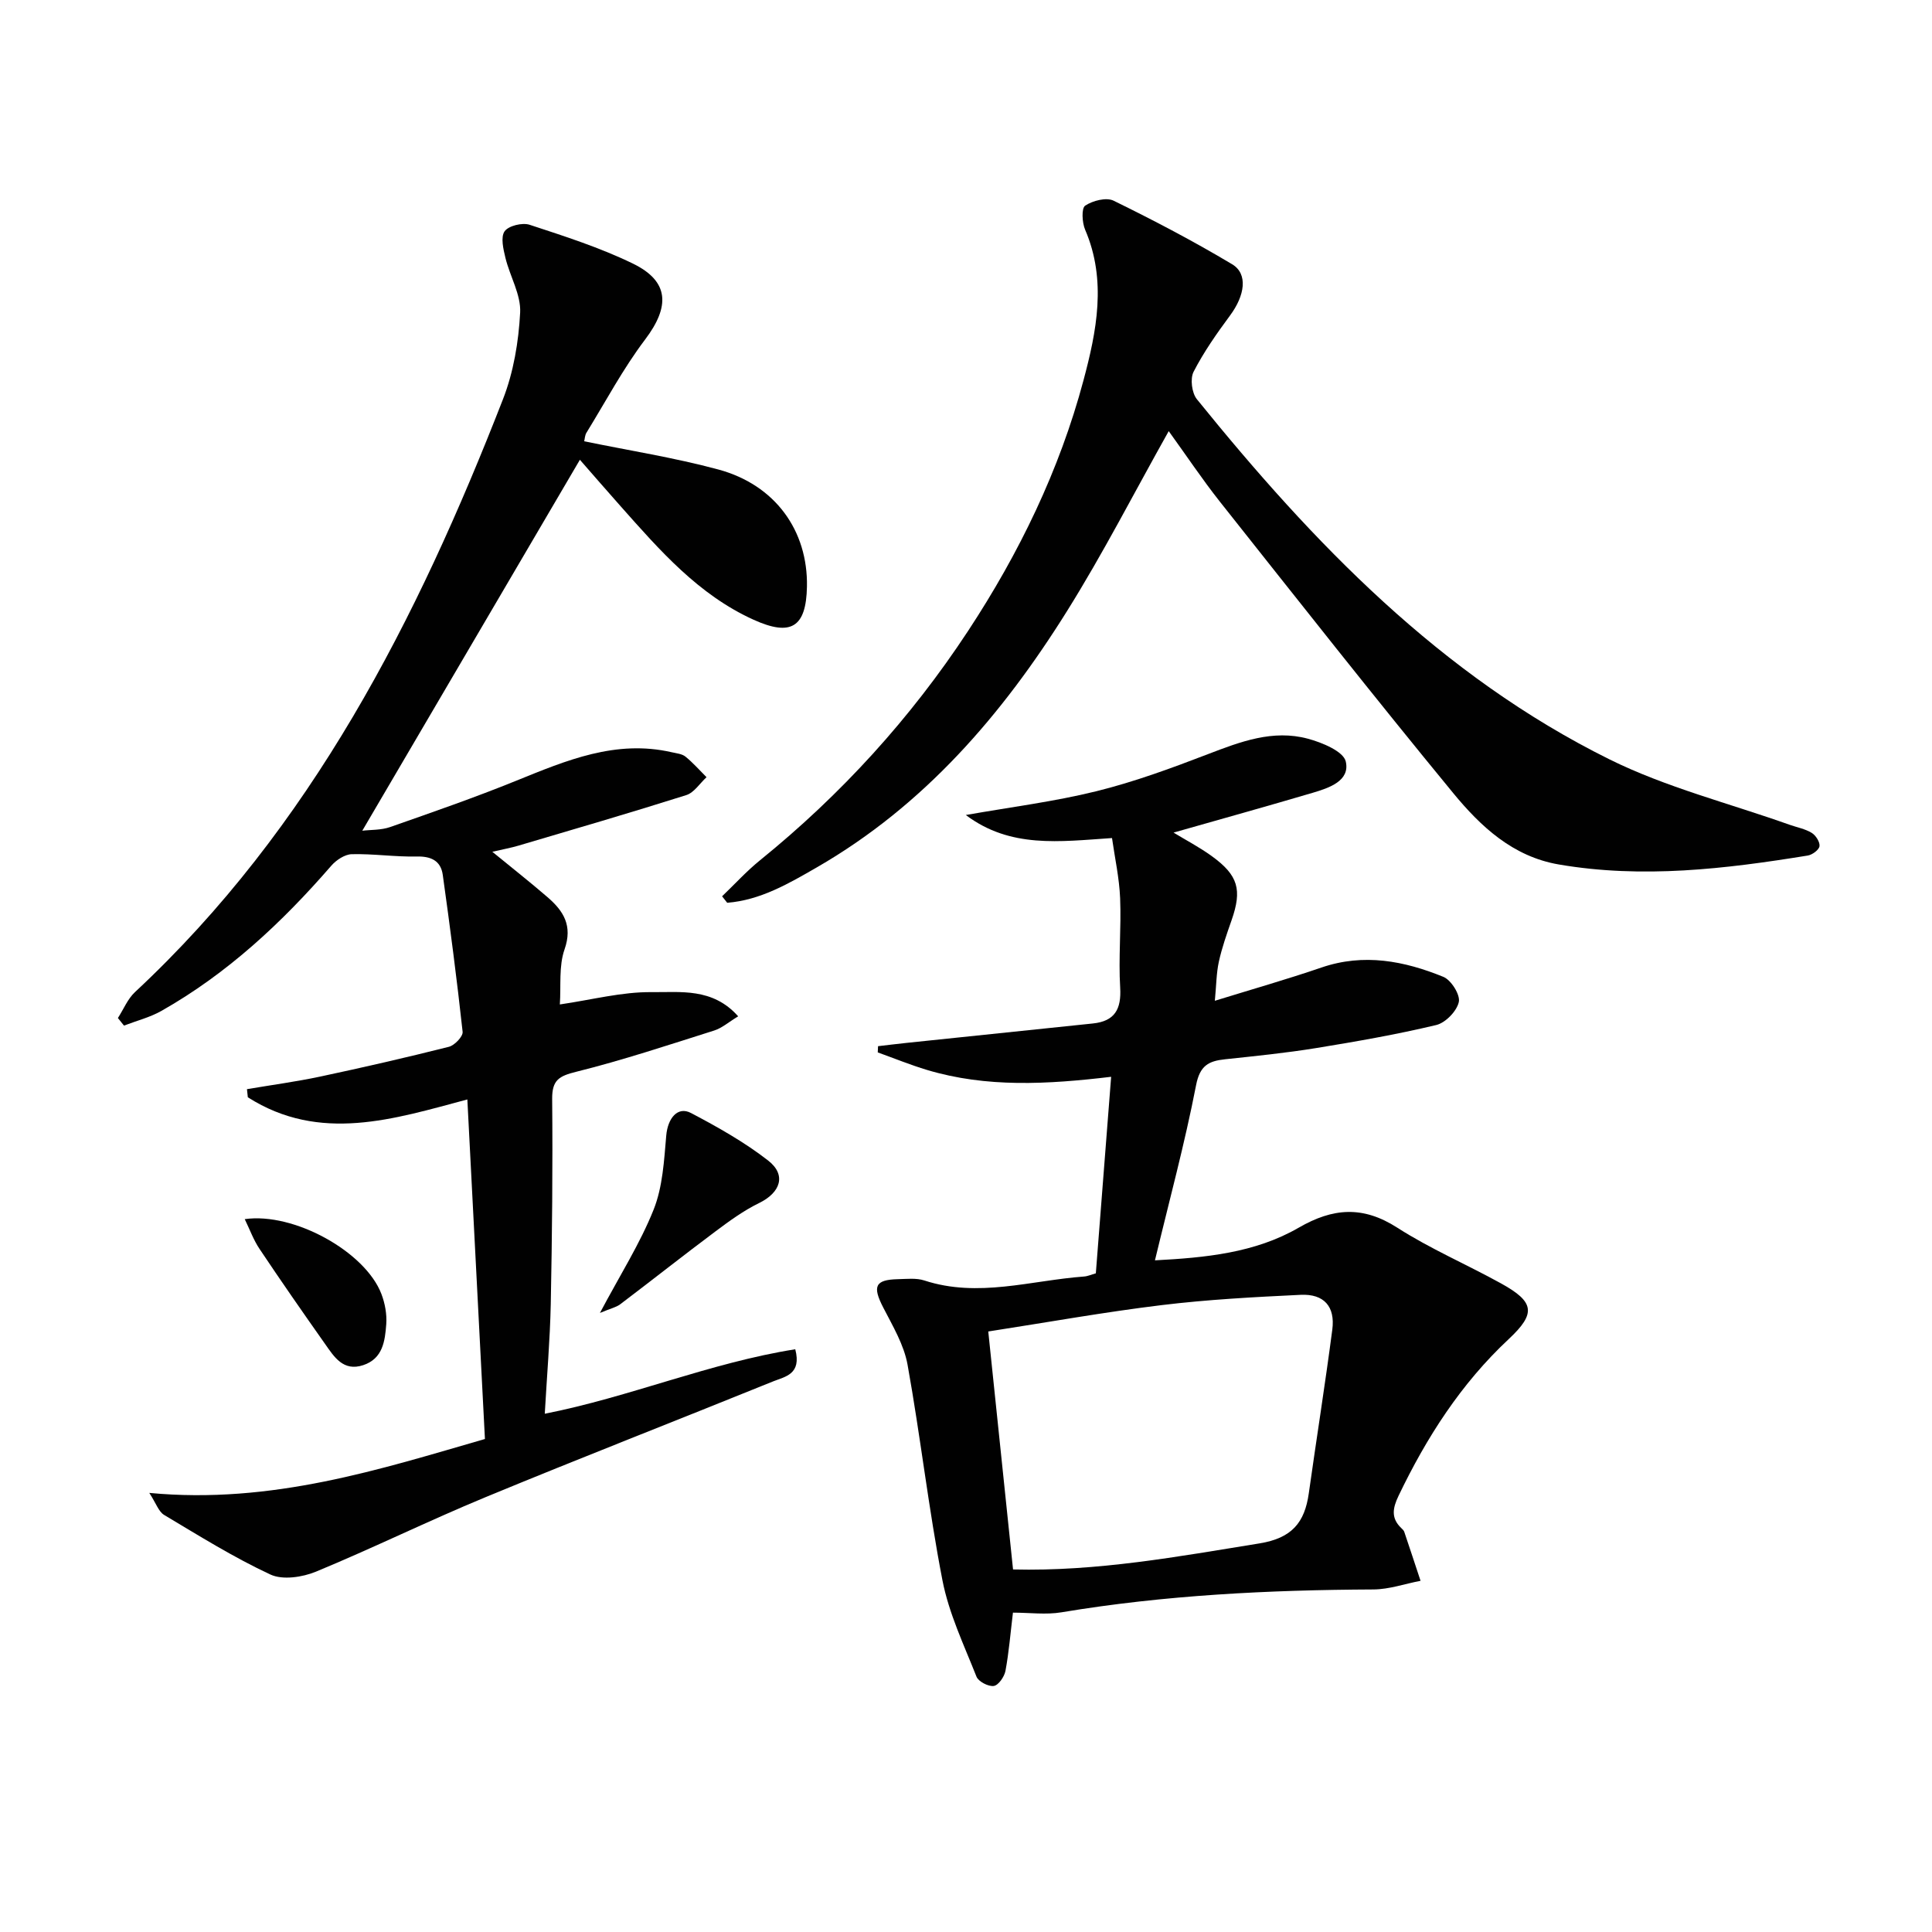 <svg enable-background="new 0 0 400 400" viewBox="0 0 400 400" xmlns="http://www.w3.org/2000/svg"><g fill="#010101"><path d="m112.79 292.7c17.61-3.46 34.19-10.55 51.86-13.35 1.36 5.19-2.11 5.66-4.5 6.62-19.86 8.05-39.84 15.82-59.64 24.01-11.8 4.88-23.28 10.53-35.08 15.41-2.82 1.16-6.9 1.78-9.44.6-7.61-3.54-14.79-8.03-22.01-12.34-1.14-.68-1.66-2.4-3.07-4.56 25.4 2.41 47.93-4.94 69.49-11.16-1.23-23.8-2.43-46.94-3.64-70.3-15.15 4.04-30.52 9.06-45.45-.45-.06-.56-.12-1.12-.18-1.68 5.05-.86 10.14-1.54 15.14-2.6 8.92-1.9 17.82-3.94 26.66-6.17 1.19-.3 2.96-2.15 2.85-3.11-1.18-10.85-2.6-21.68-4.11-32.49-.41-2.9-2.39-3.87-5.4-3.8-4.47.1-8.97-.59-13.44-.48-1.46.04-3.23 1.22-4.26 2.41-10.21 11.77-21.48 22.29-35.12 30.02-2.4 1.36-5.18 2.06-7.78 3.06-.42-.52-.84-1.05-1.26-1.57 1.17-1.81 2.02-3.96 3.55-5.38 36.51-34.02 58.4-77.12 76.17-122.72 2.19-5.61 3.24-11.89 3.56-17.93.2-3.71-2.11-7.51-3.04-11.33-.44-1.82-1.03-4.3-.18-5.52.81-1.15 3.68-1.85 5.19-1.35 7.22 2.37 14.53 4.71 21.35 8.02 7.58 3.68 7.73 8.89 2.55 15.74-4.57 6.04-8.16 12.82-12.14 19.29-.33.53-.34 1.26-.47 1.77 9.34 1.93 18.68 3.39 27.76 5.84 11.79 3.18 18.58 12.66 18.36 24.26-.16 8.4-3.28 10.37-11.05 6.85-11.42-5.17-19.43-14.38-27.51-23.48-2.94-3.3-5.83-6.65-8.45-9.64-15.13 25.79-29.99 51.12-45.05 76.8 1.74-.21 3.87-.1 5.74-.75 8.76-3.07 17.53-6.11 26.13-9.6 10.38-4.21 20.63-8.56 32.22-5.89.97.22 2.1.32 2.82.9 1.57 1.28 2.92 2.82 4.36 4.26-1.39 1.27-2.57 3.2-4.2 3.71-11.53 3.65-23.14 7.03-34.74 10.46-1.57.46-3.19.76-5.41 1.27 4.09 3.35 7.83 6.29 11.43 9.4 3.29 2.84 5.25 5.88 3.52 10.82-1.21 3.45-.71 7.51-.97 11.39 6.67-.97 12.85-2.62 19.01-2.55 5.89.07 12.61-.97 17.91 5.01-1.97 1.19-3.35 2.43-4.97 2.94-9.48 3-18.93 6.14-28.56 8.54-3.54.88-5.01 1.69-4.98 5.61.13 14.16-.01 28.32-.29 42.48-.16 7.44-.8 14.87-1.24 22.71z"/><path d="m226.88 263.63c1.06-13.53 2.1-26.87 3.17-40.69-13.2 1.57-25.78 2.28-38.12-1.42-3.45-1.04-6.81-2.41-10.2-3.63.02-.43.04-.86.06-1.29 1.97-.23 3.93-.47 5.9-.68 12.86-1.35 25.71-2.68 38.57-4.02 4.53-.47 5.93-2.94 5.66-7.44-.37-6.14.24-12.33-.01-18.48-.17-4.2-1.1-8.36-1.68-12.47-10.9.73-21.03 2.17-30.27-4.77 9.34-1.65 18.3-2.77 27.01-4.92 7.85-1.94 15.52-4.76 23.09-7.67 6.75-2.59 13.47-5.16 20.72-3.21 2.95.79 7.37 2.62 7.85 4.73.91 4.01-3.45 5.46-6.82 6.46-9.51 2.81-19.07 5.47-28.84 8.25 2.53 1.54 5.34 3.01 7.89 4.85 5.53 4 6.33 6.99 4.12 13.31-.99 2.82-1.99 5.66-2.63 8.57-.52 2.38-.52 4.87-.83 8.09 7.73-2.39 14.97-4.45 22.09-6.89 8.75-2.99 17.11-1.37 25.23 1.94 1.61.66 3.53 3.72 3.19 5.21-.42 1.89-2.75 4.3-4.67 4.76-8.22 1.96-16.57 3.42-24.92 4.78-6.22 1.01-12.51 1.64-18.79 2.31-3.4.36-5.23 1.28-6.02 5.39-2.33 12.02-5.54 23.86-8.51 36.24 10.39-.55 20.68-1.51 29.76-6.76 7.09-4.1 13.28-4.58 20.4-.01 6.82 4.38 14.37 7.61 21.5 11.55 6.94 3.83 7.27 6.2 1.6 11.51-9.9 9.24-17.02 20.36-22.83 32.47-1.22 2.55-1.59 4.62.58 6.68.24.23.51.48.61.78 1.14 3.37 2.25 6.75 3.37 10.13-3.25.62-6.5 1.77-9.75 1.79-21.64.1-43.19 1.16-64.58 4.73-3.22.54-6.62.07-10.06.07-.52 4.26-.83 8.2-1.55 12.06-.23 1.21-1.45 2.98-2.42 3.12-1.12.16-3.18-.91-3.58-1.93-2.6-6.57-5.72-13.1-7.05-19.96-2.87-14.78-4.55-29.79-7.22-44.62-.74-4.12-3.07-8.02-5.03-11.83-2.27-4.39-1.72-5.77 3.04-5.88 1.83-.04 3.79-.28 5.47.27 11.14 3.64 22.05-.01 33.05-.82.76-.05 1.52-.4 2.45-.66zm-17.14 61.31c17.4.43 34.17-2.67 51.04-5.4 6.7-1.09 9.34-4.32 10.19-10.35 1.59-11.31 3.39-22.6 4.87-33.92.62-4.78-1.73-7.42-6.55-7.19-9.61.46-19.24.97-28.78 2.13-11.77 1.43-23.46 3.53-35.9 5.46 1.7 16.45 3.38 32.56 5.13 49.27z"/><path d="m241.97 89.26c-7.15 12.74-13.6 25.35-21.08 37.3-13.36 21.38-29.57 40.23-51.79 53.03-5.8 3.34-11.67 6.78-18.54 7.32-.35-.45-.7-.89-1.06-1.34 2.6-2.49 5.04-5.18 7.83-7.44 16.82-13.62 31.21-29.42 43.1-47.5 10.58-16.09 18.93-33.3 23.89-51.87 2.71-10.12 4.86-20.73.34-31.21-.63-1.47-.78-4.44.01-4.97 1.55-1.04 4.38-1.77 5.89-1.03 8.33 4.08 16.58 8.4 24.54 13.16 3.33 1.99 2.64 6.47-.44 10.62-2.75 3.72-5.44 7.55-7.54 11.64-.74 1.44-.37 4.37.67 5.67 24.12 29.83 50.52 57.27 85.42 74.57 11.77 5.83 24.81 9.1 37.28 13.54 1.55.55 3.24.85 4.61 1.69.84.51 1.72 1.9 1.61 2.75-.1.76-1.49 1.79-2.43 1.94-17.1 2.78-34.23 4.82-51.54 1.85-9.53-1.63-16.17-7.86-21.86-14.77-16.37-19.9-32.31-40.16-48.32-60.35-3.69-4.67-7-9.64-10.59-14.6z"/><path d="m124.21 271.83c4.21-7.94 8.33-14.4 11.12-21.4 1.88-4.72 2.16-10.17 2.61-15.34.31-3.54 2.34-6.12 5.13-4.65 5.53 2.91 11.06 6.02 15.97 9.84 3.84 2.99 2.55 6.64-1.88 8.8-3.2 1.56-6.15 3.71-9.02 5.86-6.64 4.96-13.14 10.11-19.75 15.11-.85.63-2 .86-4.18 1.78z"/><path d="m50.67 252.41c10.17-1.46 24.95 6.75 28.29 15.48.75 1.95 1.16 4.21 1.01 6.27-.26 3.44-.69 7.13-4.77 8.48-4.14 1.37-6.02-1.72-7.92-4.42-4.58-6.49-9.12-13.02-13.53-19.62-1.25-1.85-2.02-4.01-3.08-6.19z"/></g></svg>
